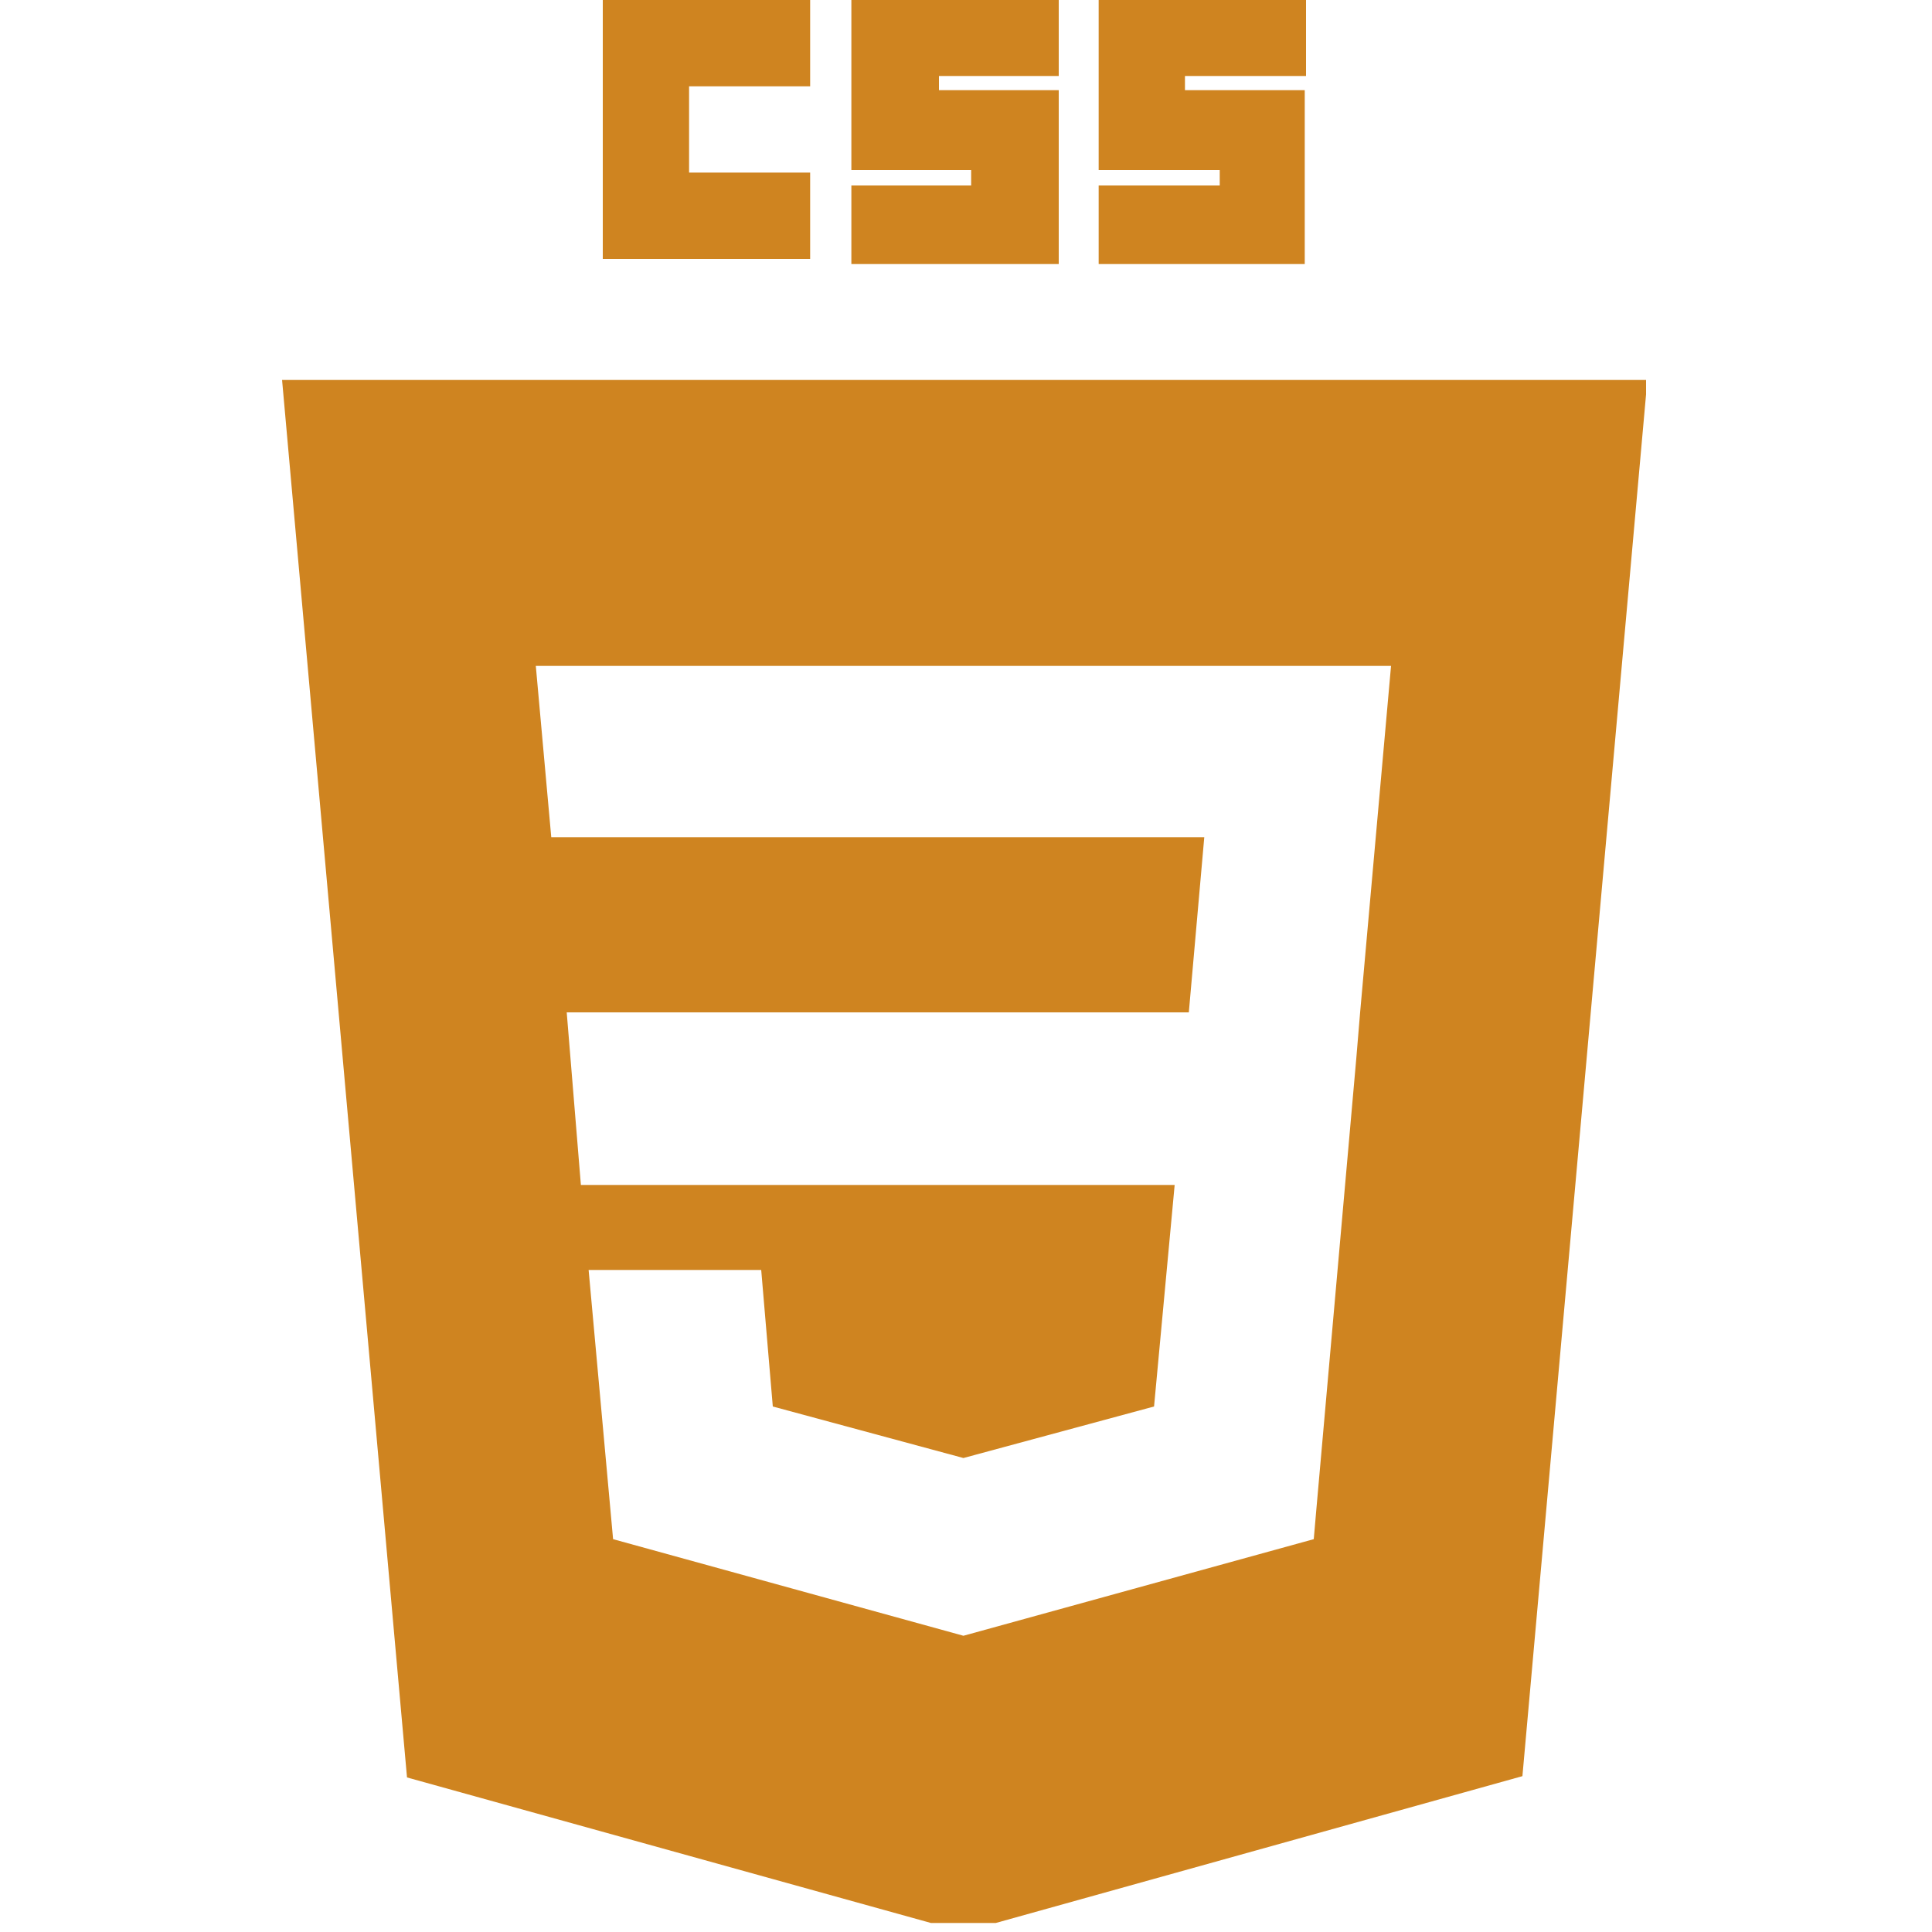 <?xml version="1.0" encoding="UTF-8"?> <svg xmlns="http://www.w3.org/2000/svg" xmlns:xlink="http://www.w3.org/1999/xlink" version="1.1" id="Livello_1" x="0px" y="0px" viewBox="0 0 150 150" style="enable-background:new 0 0 150 150;" xml:space="preserve"> <style type="text/css"> .st0{fill:#CF8420;} .st1{clip-path:url(#SVGID_2_);} </style> <path class="st0" d="M46.8,0h16.1v6.7h-9.4v6.7h9.4v6.7H46.8V0z"></path> <path class="st0" d="M66.1,0h16.1v5.9h-9.3V7h9.3v13.5H66.1v-6.1h9.3v-1.2h-9.3V0z"></path> <path class="st0" d="M85.3,0h16.1v5.9H92V7h9.3v13.5H85.3v-6.1h9.4v-1.2h-9.4V0z"></path> <g> <defs> <rect id="SVGID_1_" x="21.8" y="29.3" width="106" height="120"></rect> </defs> <clipPath id="SVGID_2_"> <use xlink:href="#SVGID_1_" style="overflow:visible;"></use> </clipPath> <g class="st1"> <path class="st0" d="M21.9,29.5l9.7,108.5L74.8,150l43.4-12.1l9.7-108.4H21.9z M105.6,78.6l-0.3,3.6l-3.1,35l-0.2,2.3L74.8,127 l-27.2-7.5l-1.9-20.9h13.4l0.9,10.6l14.8,4l14.8-4l1.6-17.2H45.1L44,78.6h48.3L93.5,65H42.8l-1.2-13.3h66.4L105.6,78.6z"></path> </g> </g> </svg> 